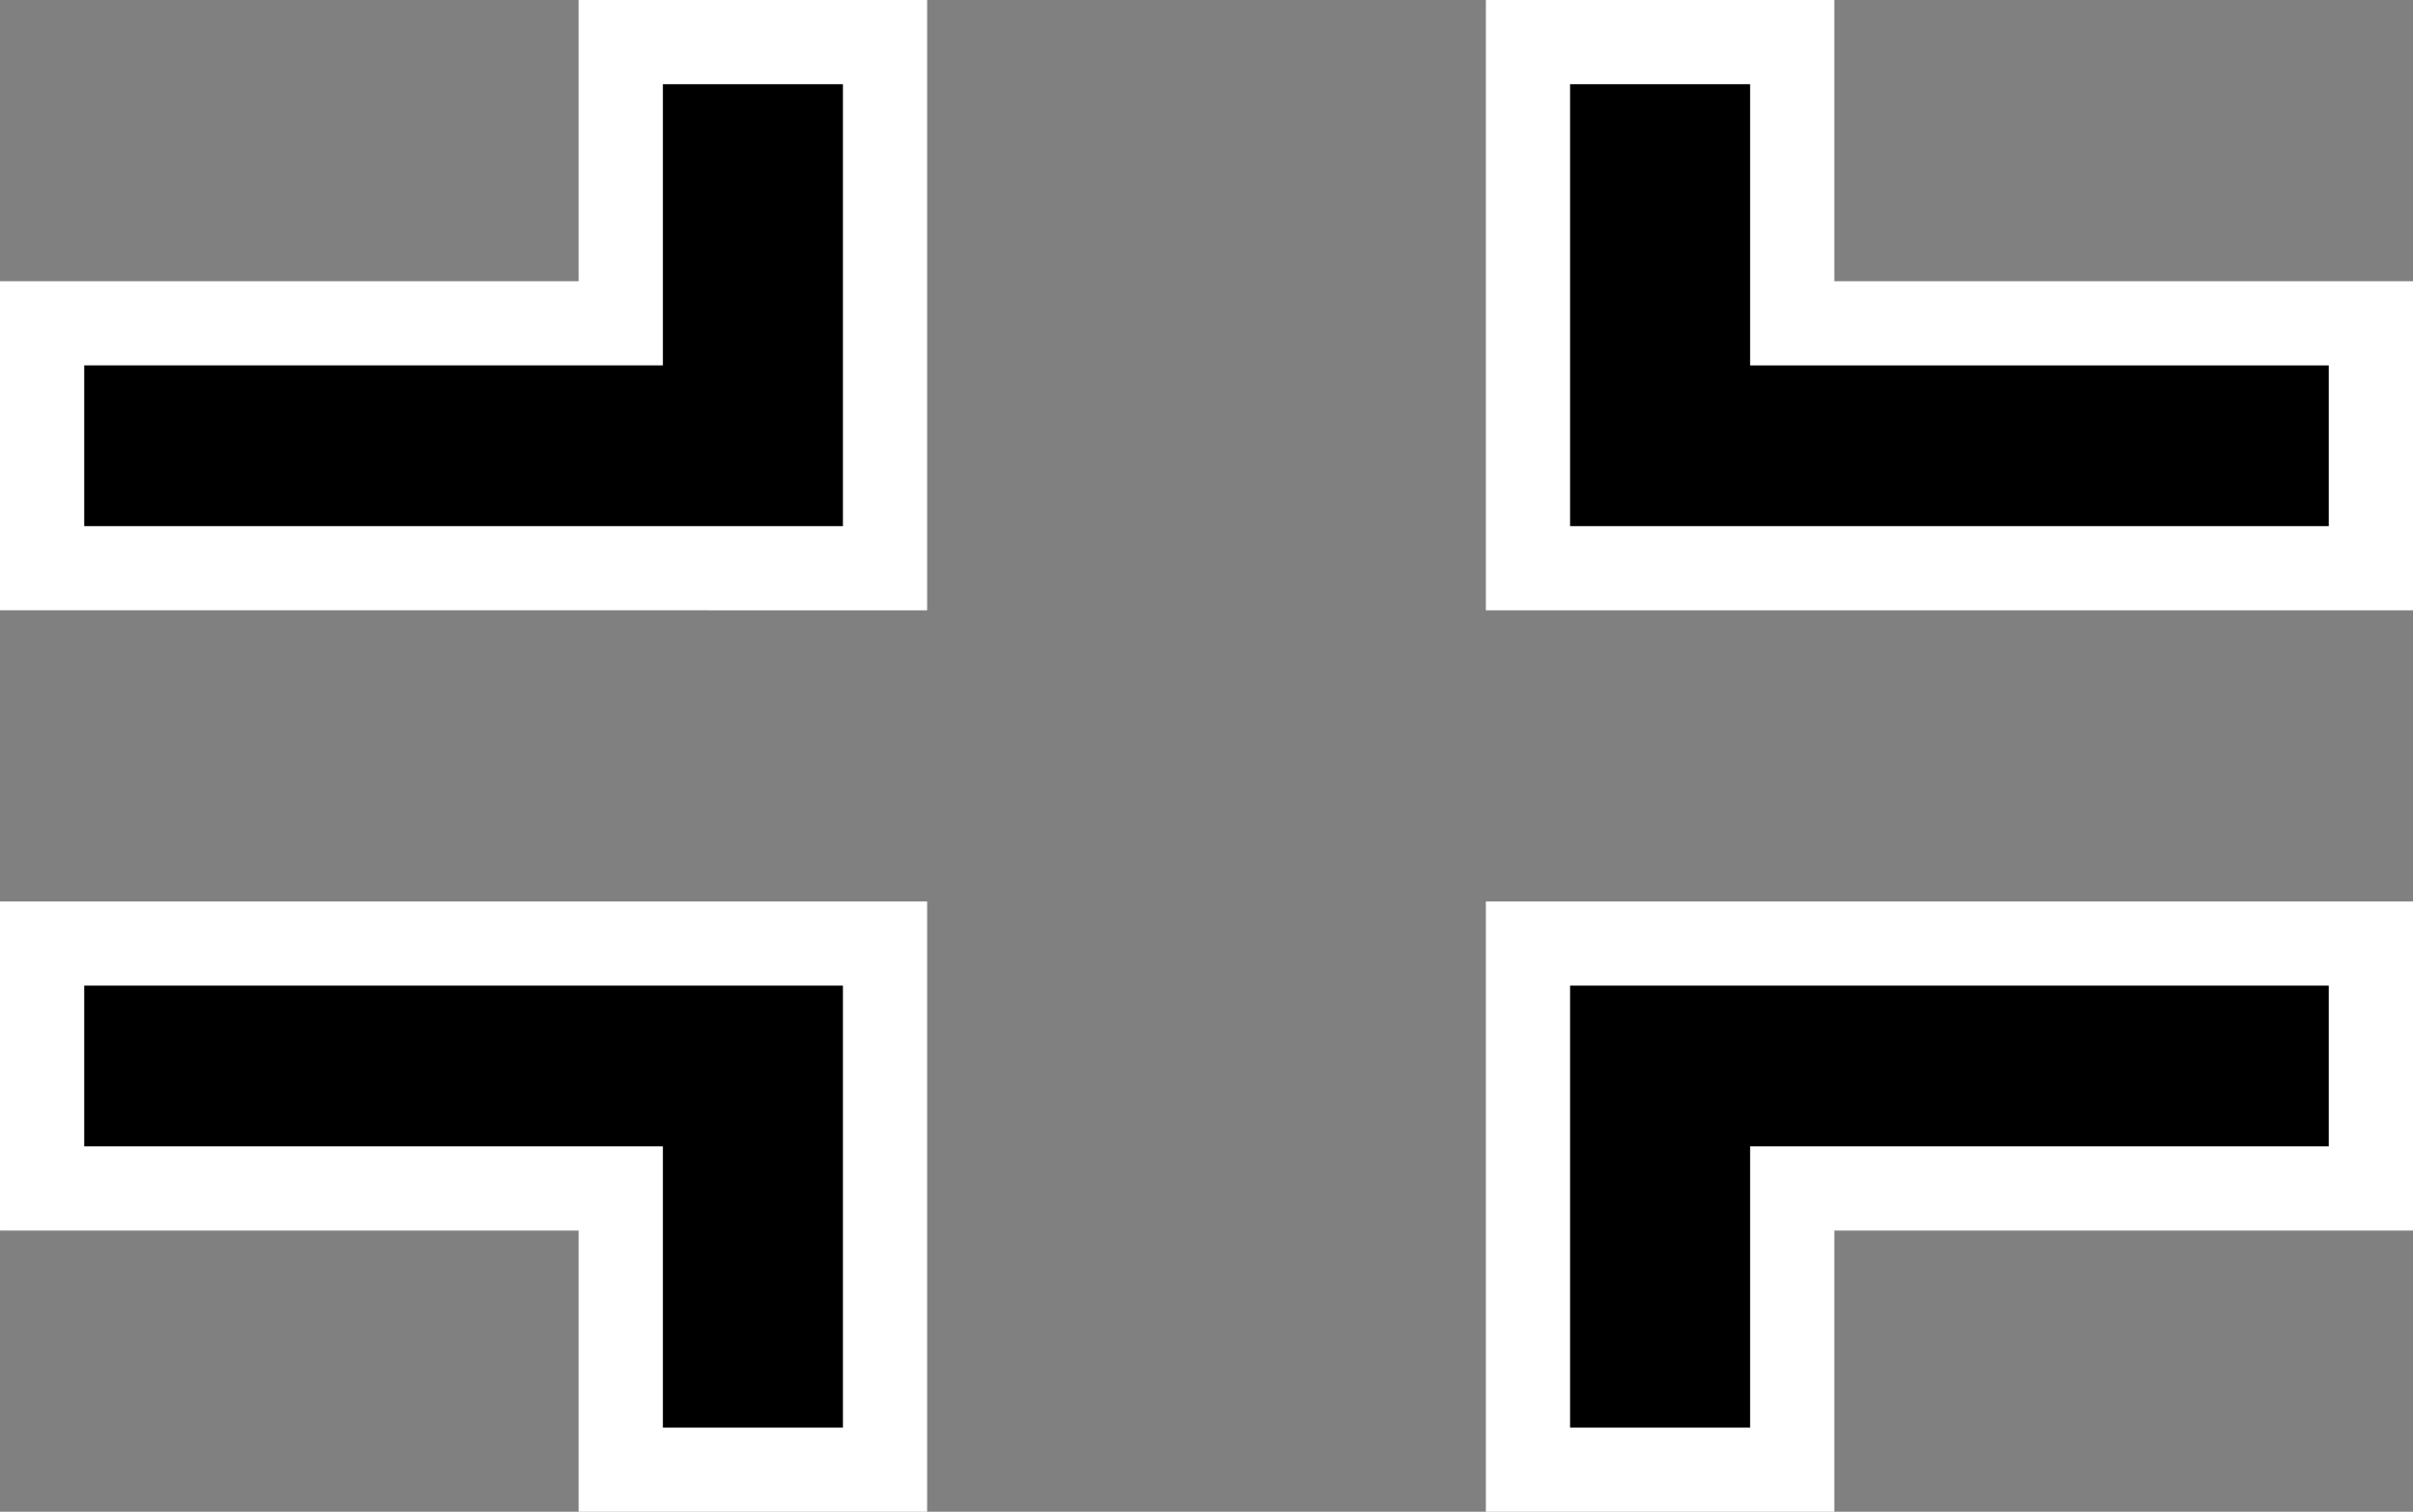 <?xml version="1.0" encoding="UTF-8" standalone="no"?>
<svg
   xmlns:dc="http://purl.org/dc/elements/1.1/"
   xmlns:cc="http://creativecommons.org/ns#"
   xmlns:rdf="http://www.w3.org/1999/02/22-rdf-syntax-ns#"
   xmlns:svg="http://www.w3.org/2000/svg"
   xmlns="http://www.w3.org/2000/svg"
   xmlns:sodipodi="http://sodipodi.sourceforge.net/DTD/sodipodi-0.dtd"
   xmlns:inkscape="http://www.inkscape.org/namespaces/inkscape"
   viewBox="0 0 109.833 68.833"
   height="68.833"
   width="109.833"
   id="svg13330"
   version="1.1"
   sodipodi:docname="exit-fullscreen-mini2.svg"
   inkscape:version="0.92.3 (2405546, 2018-03-11)">
  <rect x="0" y="0" width="109.833" height="68.833" fill="#808080" stroke="none"/>
  <sodipodi:namedview
     pagecolor="#ffffff"
     bordercolor="#666666"
     borderopacity="1"
     objecttolerance="10"
     gridtolerance="10"
     guidetolerance="10"
     inkscape:pageopacity="0"
     inkscape:pageshadow="2"
     inkscape:window-width="1600"
     inkscape:window-height="836"
     id="namedview9"
     showgrid="false"
     inkscape:zoom="1.8153846"
     inkscape:cx="65.488324"
     inkscape:cy="26.682413"
     inkscape:window-x="0"
     inkscape:window-y="1107"
     inkscape:window-maximized="1"
     inkscape:current-layer="svg13330"
     fit-margin-top="0"
     fit-margin-left="0"
     fit-margin-right="0"
     fit-margin-bottom="0" />
  <defs
     id="defs13334" />
  <path
     id="rect13883-2"
     d="M 69.549,42.961 V 54.112 66.916 H 81.577 V 54.112 H 107.916 V 42.961 H 81.577 Z"
     style="opacity:1;vector-effect:none;fill:#000000;fill-opacity:1;stroke:#ffffff;stroke-width:3.833;stroke-linecap:butt;stroke-linejoin:miter;stroke-miterlimit:4;stroke-dasharray:none;stroke-dashoffset:0;stroke-opacity:1"
     inkscape:connector-curvature="0" />
  <path
     id="rect13883-2-9"
     d="M 40.284,42.961 V 54.112 66.916 H 28.256 V 54.112 H 1.917 V 42.961 h 26.34 z"
     style="opacity:1;vector-effect:none;fill:#000000;fill-opacity:1;stroke:#ffffff;stroke-width:3.833;stroke-linecap:butt;stroke-linejoin:miter;stroke-miterlimit:4;stroke-dasharray:none;stroke-dashoffset:0;stroke-opacity:1"
     inkscape:connector-curvature="0" />
  <path
     id="rect13883-2-9-1"
     d="M 69.549,25.872 V 14.721 1.917 H 81.577 V 14.721 H 107.916 V 25.872 H 81.577 Z"
     style="opacity:1;vector-effect:none;fill:#000000;fill-opacity:1;stroke:#ffffff;stroke-width:3.833;stroke-linecap:butt;stroke-linejoin:miter;stroke-miterlimit:4;stroke-dasharray:none;stroke-dashoffset:0;stroke-opacity:1"
     inkscape:connector-curvature="0" />
  <path
     id="rect13883"
     d="M 40.284,25.872 V 14.721 1.917 H 28.256 V 14.721 H 1.917 v 11.15 h 26.34 z"
     style="opacity:1;vector-effect:none;fill:#000000;fill-opacity:1;stroke:#ffffff;stroke-width:3.833;stroke-linecap:butt;stroke-linejoin:miter;stroke-miterlimit:4;stroke-dasharray:none;stroke-dashoffset:0;stroke-opacity:1"
     inkscape:connector-curvature="0" />
</svg>
